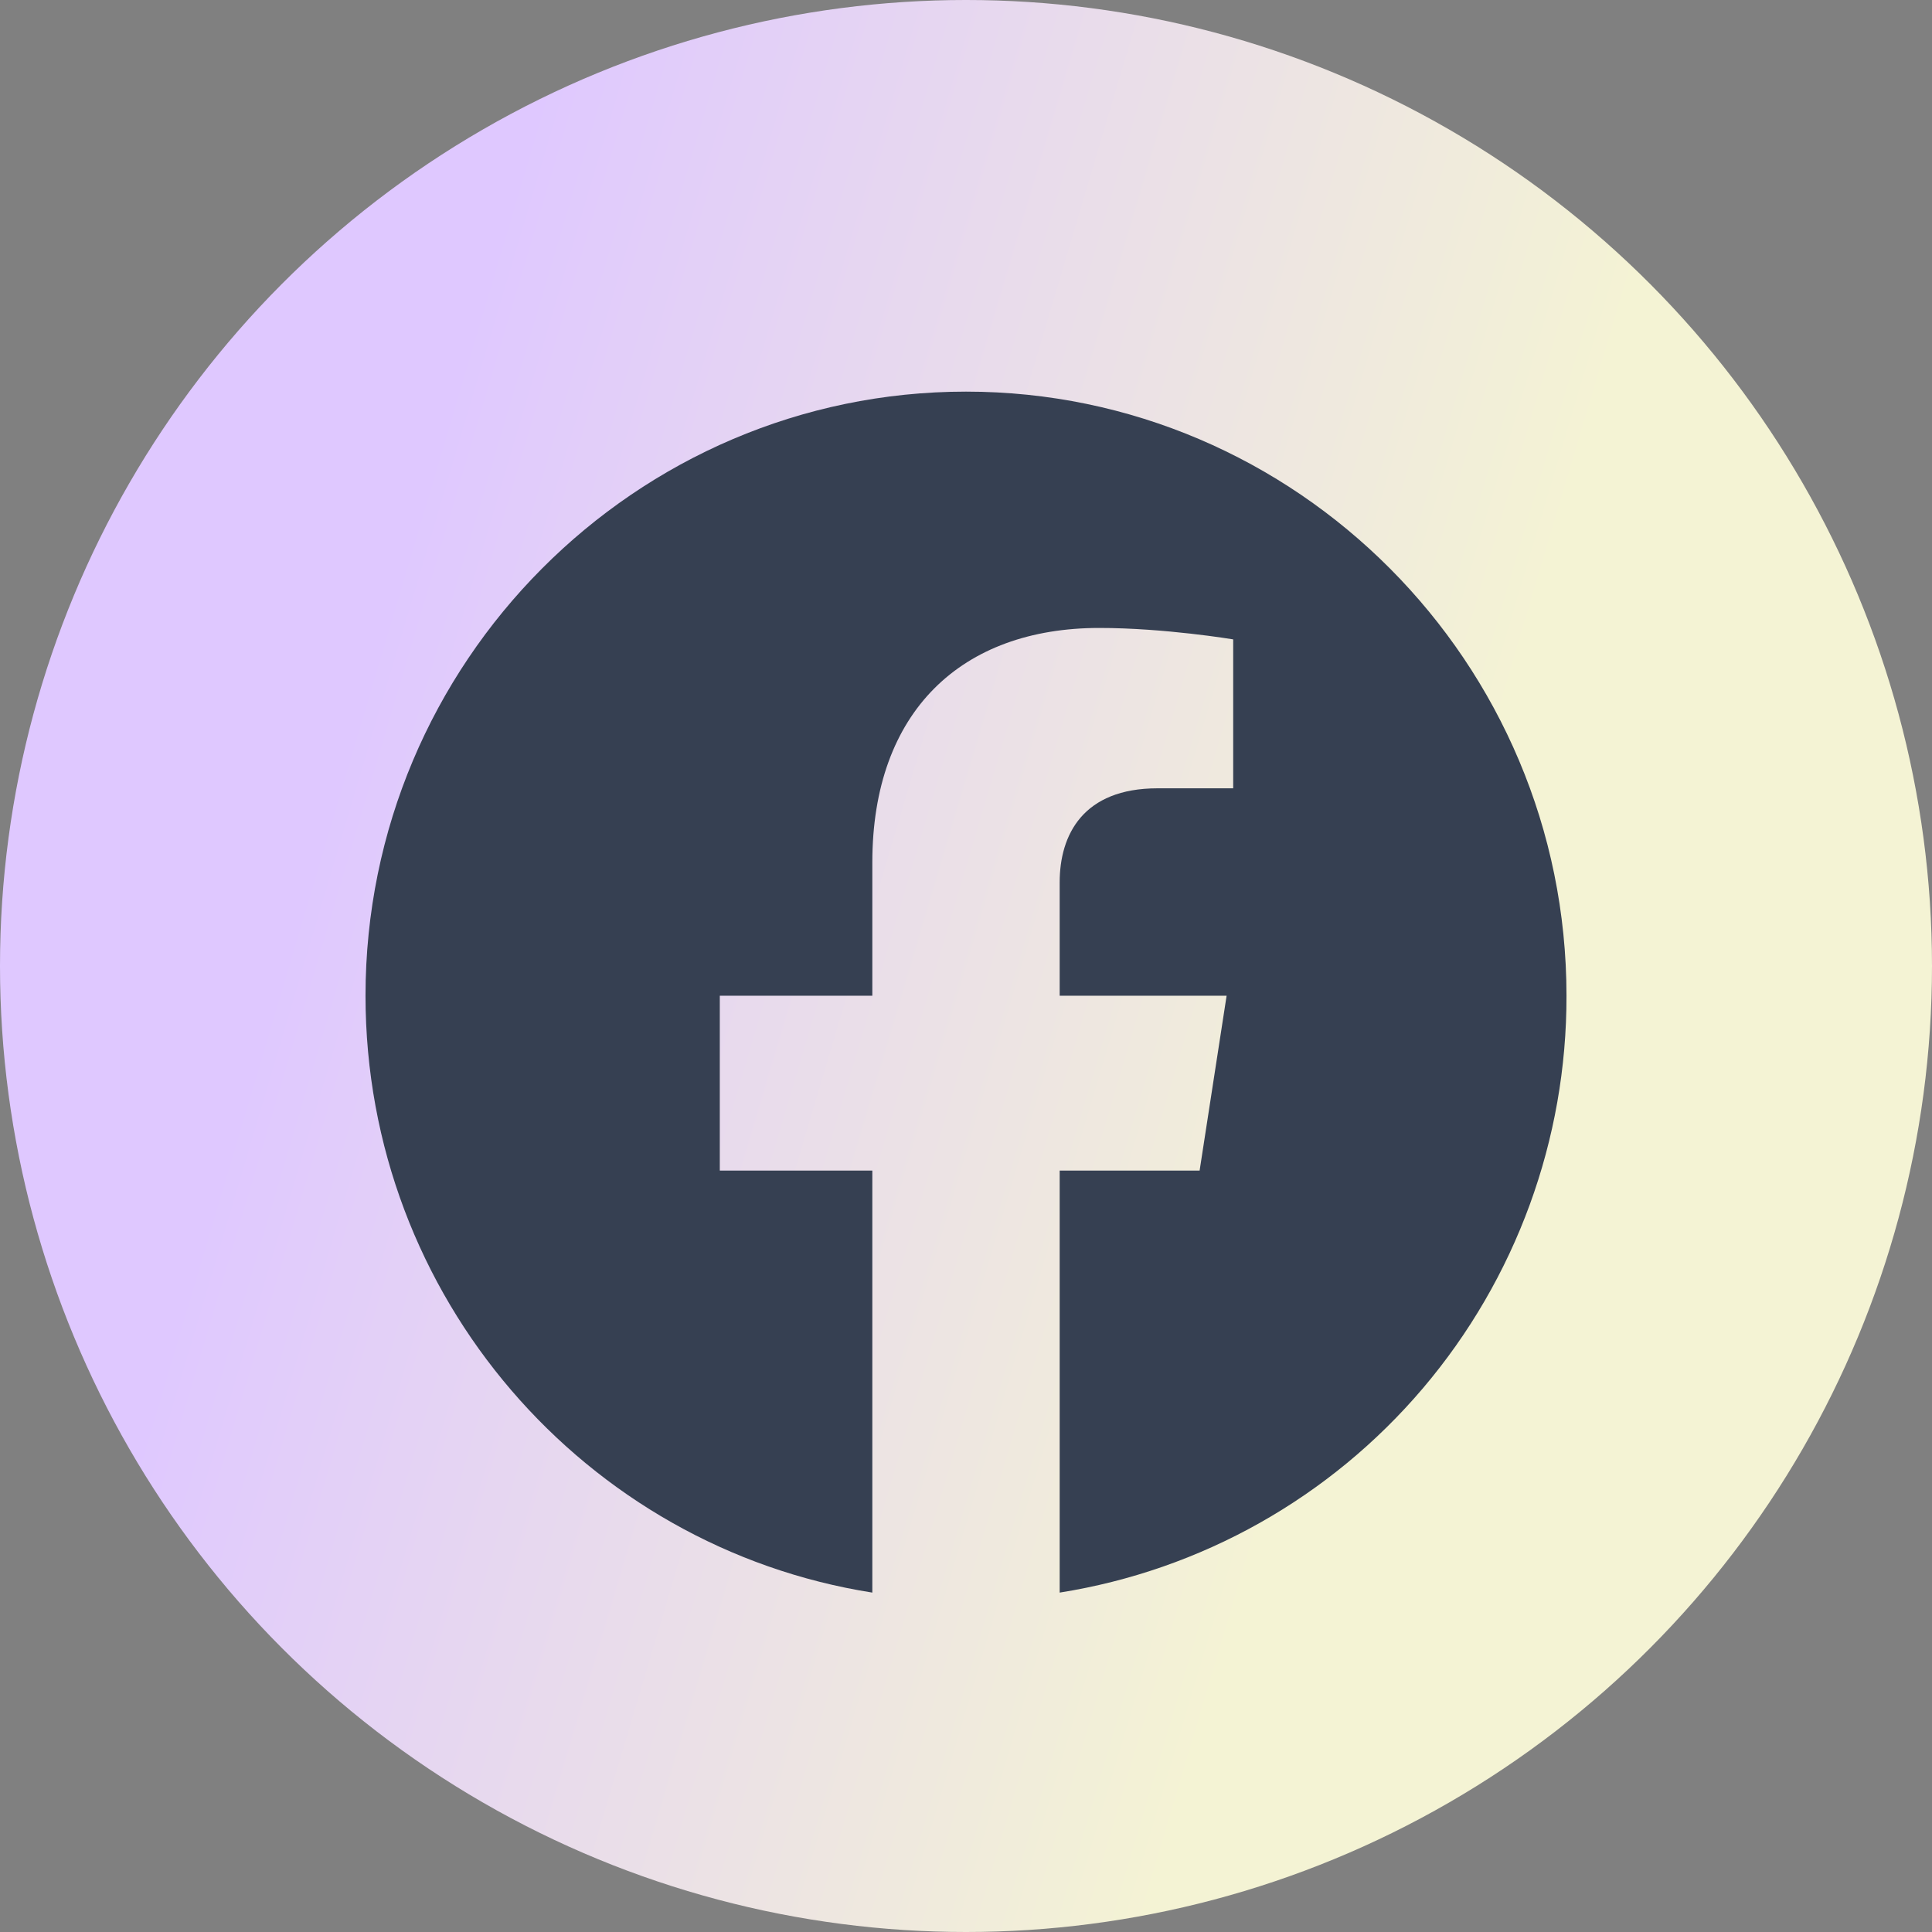 <?xml version="1.0" encoding="UTF-8"?>
<svg xmlns="http://www.w3.org/2000/svg" width="37" height="37" viewBox="0 0 37 37" fill="none">
  <rect x="0" y="0" width="37" height="37" fill="#808080" stroke="none"/>
  <circle cx="18.5" cy="18.5" r="18.5" fill="url(#paint0_linear_7_2098)"></circle>
  <path d="M18.5 7.5C12.175 7.5 7 12.684 7 19.069C7 24.842 11.209 29.634 16.706 30.5V22.418H13.785V19.069H16.706V16.518C16.706 13.62 18.419 12.026 21.053 12.026C22.306 12.026 23.617 12.245 23.617 12.245V15.097H22.169C20.742 15.097 20.294 15.986 20.294 16.899V19.069H23.491L22.974 22.418H20.294V30.5C23.004 30.07 25.471 28.682 27.251 26.586C29.031 24.49 30.006 21.824 30 19.069C30 12.684 24.825 7.5 18.5 7.5Z" fill="#364052"></path>
  <defs>
    <linearGradient id="paint0_linear_7_2098" x1="39.531" y1="38.041" x2="-7.178" y2="24.168" gradientUnits="userSpaceOnUse">
      <stop offset="0.351" stop-color="#F4F3D4"></stop>
      <stop offset="0.788" stop-color="#DFC8FF"></stop>
    </linearGradient>
  </defs>
</svg>
